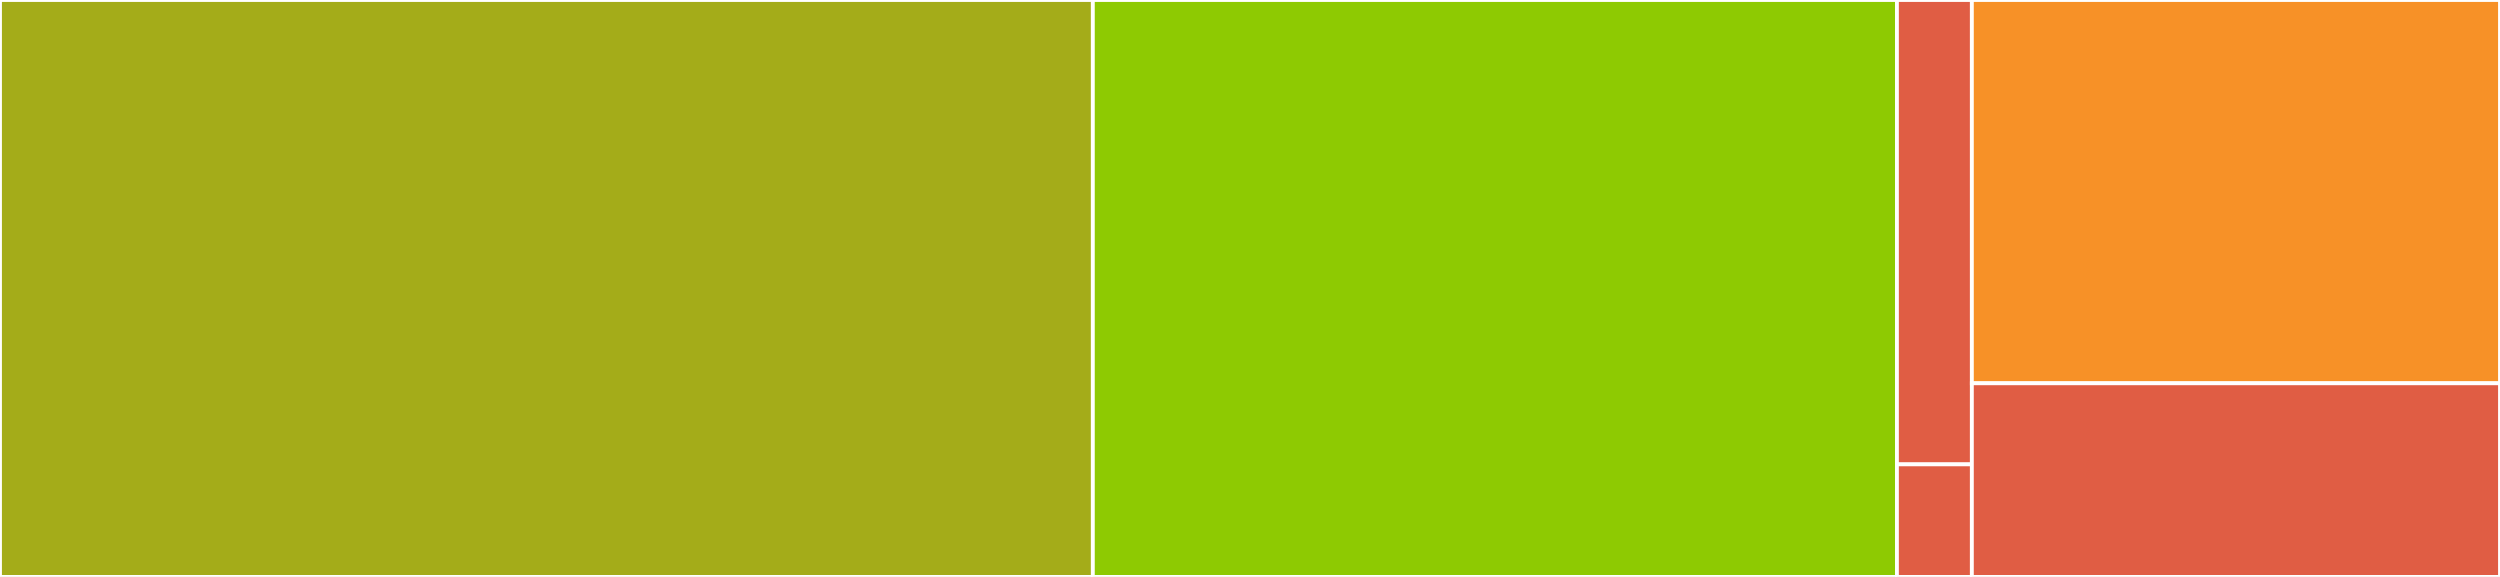 <svg baseProfile="full" width="650" height="150" viewBox="0 0 650 150" version="1.1"
xmlns="http://www.w3.org/2000/svg" xmlns:ev="http://www.w3.org/2001/xml-events"
xmlns:xlink="http://www.w3.org/1999/xlink">

<rect x="0" y="0" width="650" height="150" fill="#333333" stroke="none"/>

<style>rect.s{mask:url(#mask);}</style>
<defs>
  <pattern id="white" width="4" height="4" patternUnits="userSpaceOnUse" patternTransform="rotate(45)">
    <rect width="2" height="2" transform="translate(0,0)" fill="white"></rect>
  </pattern>
  <mask id="mask">
    <rect x="0" y="0" width="100%" height="100%" fill="url(#white)"></rect>
  </mask>
</defs>

<rect x="0" y="0" width="284.137" height="150.0" fill="#a4ac19" stroke="white" stroke-width="1" class=" tooltipped" data-content="stub/DataMigrationServiceStubSettings.java"><title>stub/DataMigrationServiceStubSettings.java</title></rect>
<rect x="284.137" y="0" width="209.064" height="150.0" fill="#8eca02" stroke="white" stroke-width="1" class=" tooltipped" data-content="stub/GrpcDataMigrationServiceStub.java"><title>stub/GrpcDataMigrationServiceStub.java</title></rect>
<rect x="493.202" y="0" width="19.481" height="120.732" fill="#e05d44" stroke="white" stroke-width="1" class=" tooltipped" data-content="stub/DataMigrationServiceStub.java"><title>stub/DataMigrationServiceStub.java</title></rect>
<rect x="493.202" y="120.732" width="19.481" height="29.268" fill="#e05d44" stroke="white" stroke-width="1" class=" tooltipped" data-content="stub/GrpcDataMigrationServiceCallableFactory.java"><title>stub/GrpcDataMigrationServiceCallableFactory.java</title></rect>
<rect x="512.683" y="0" width="137.317" height="99.654" fill="#f79127" stroke="white" stroke-width="1" class=" tooltipped" data-content="DataMigrationServiceClient.java"><title>DataMigrationServiceClient.java</title></rect>
<rect x="512.683" y="99.654" width="137.317" height="50.346" fill="#e05d44" stroke="white" stroke-width="1" class=" tooltipped" data-content="DataMigrationServiceSettings.java"><title>DataMigrationServiceSettings.java</title></rect>
</svg>